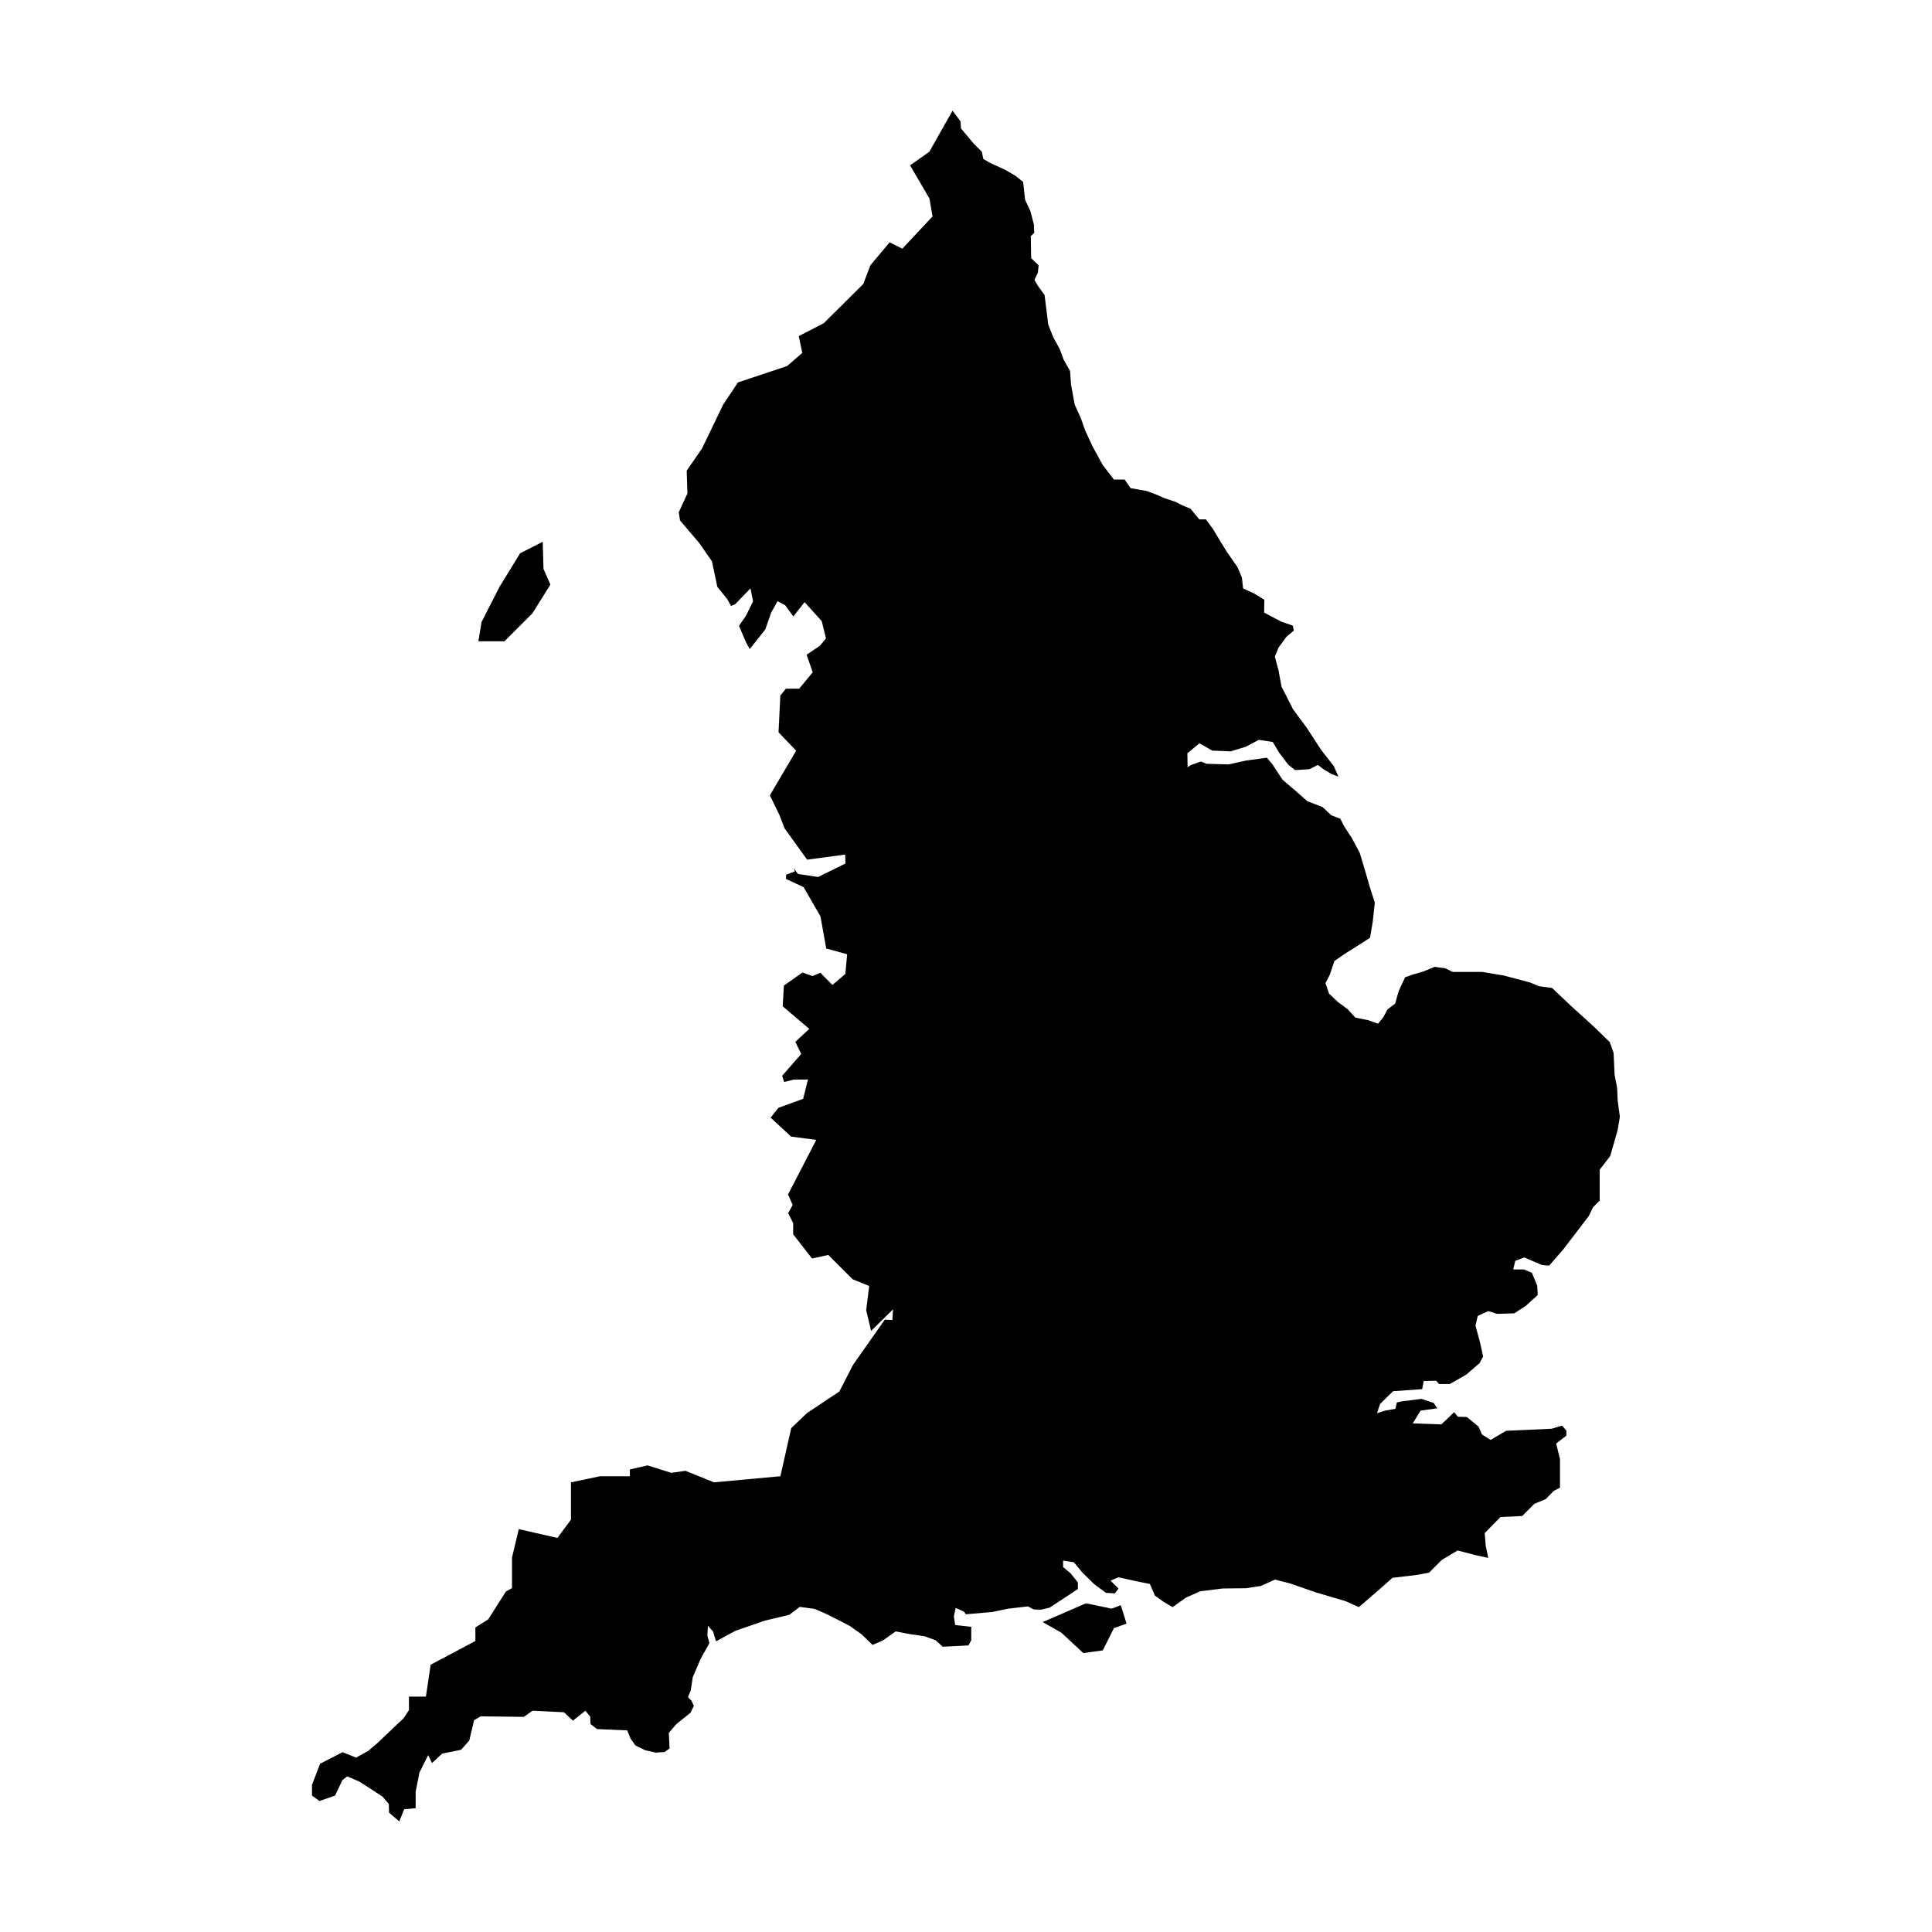 <?xml version="1.0" encoding="UTF-8"?>
<!-- Uploaded to: ICON Repo, www.svgrepo.com, Generator: ICON Repo Mixer Tools -->
<svg fill="#000000" width="800px" height="800px" version="1.1" viewBox="144 144 512 512" xmlns="http://www.w3.org/2000/svg">
 <g>
  <path d="m287.83 287.57-5.984 3.043-5.481 8.926-4.766 9.336-0.812 5.07h6.898l7.406-7.406 4.769-7.606-1.828-4.16z"/>
  <path d="m431.79 568.89-11.461 4.973 4.969 2.84 5.785 5.379 5.172-0.711 2.941-5.887 3.348-1.215-1.52-4.871-2.438 0.914z"/>
  <path d="m572.7 435.65-0.137-3.312-0.676-3.516-0.27-5.816-1.012-2.844-4.328-4.195-5.75-5.207-5.207-4.938-3.516-0.473-2.231-0.945-3.516-0.945-3.586-0.945-5.68-0.945h-7.844l-1.895-0.945-2.84-0.406-2.977 1.219-2.977 0.879-1.895 0.676-1.691 3.652-0.945 3.312-2.027 1.555-1.082 2.027-1.422 1.758-2.637-0.945-3.383-0.676-1.961-2.164-2.637-1.961-2.367-2.231-0.945-2.773 1.148-2.231 1.219-3.652 3.043-2.082 3.551-2.231 2.84-1.824 0.711-4.16 0.559-5.172-1.32-4.109-1.066-3.703-1.625-5.426-2.078-3.856-2.027-3.094-1.016-2.027-2.383-0.914-2.332-2.18-4.059-1.574-2.688-2.383-3.856-3.297-2.738-4.16-1.422-1.676-5.527 0.762-4.566 1.016-5.891-0.16-1.523-0.609-2.688 0.965c-0.27 0.188-0.543 0.371-0.812 0.559l-0.051-3.703 3.195-2.637 3.398 1.926 4.871 0.203 4.008-1.219 3.449-1.828 3.703 0.559 1.727 2.891 2.434 3.195 1.773 1.371 3.805-0.254 2.231-1.117 1.371 1.066 2.281 1.371 1.777 0.66-1.219-2.789-3.297-4.211-3.906-5.984-3.602-4.871-3.043-5.984-0.812-4.363-0.965-3.602 0.965-2.383 2.129-2.891 1.926-1.625-0.254-1.32-2.992-1.016-2.129-1.117-2.484-1.32 0.051-3.398-2.738-1.676-2.891-1.32-0.305-2.84-1.168-2.789-2.789-4.008-1.727-2.789-1.977-3.297-1.879-2.586h-1.773l-2.332-2.84-2.027-0.812-1.879-0.965-2.891-0.965-2.18-0.965-2.586-0.965-4.312-0.762-1.57-2.281h-2.84l-2.992-3.906-2.688-4.922-1.926-4.16-1.168-3.297-1.625-3.602-0.965-5.273-0.254-3.602-1.676-2.941-1.066-2.891-1.727-3.144-1.32-3.348-0.965-7.812-1.727-2.383-0.965-1.621 0.914-1.926 0.203-1.926-1.977-1.926-0.102-5.832 0.914-0.863-0.102-2.231-0.914-3.5-1.422-3.094-0.508-4.668-2.027-1.621-2.789-1.621-3.906-1.777-1.824-1.066-0.406-1.926-2.18-2.18-3.344-4.008-0.102-1.824-2.027-2.738-0.082-0.164-6.164 10.918-5.109 3.617 5.141 8.805 0.812 4.731-8.004 8.543-3.367-1.684-5.109 6.094-1.871 4.938-10.461 10.391-6.644 3.434 0.941 4.445-4.043 3.492-13.035 4.344c-0.215 0.344-0.371 0.59-0.371 0.59l-3.516 5.273-5.617 11.641-4.059 5.883 0.203 6.019-2.301 5.004 0.34 2.164 5.074 5.953 3.383 4.871 1.422 6.762 2.57 3.18 1.082 1.895 1.082-0.473 4.059-4.195 0.676 3.449-1.828 3.719-1.895 2.773 1.824 4.262 1.016 1.895 4.125-5.207 1.555-4.465 1.691-3.043 2.027 1.082 2.164 2.977 2.977-3.789 4.531 5.004 1.148 4.598-1.625 1.961-3.516 2.367 1.625 4.668-1.422 1.691-2.164 2.637h-3.516l-1.488 1.828-0.473 9.738 4.668 4.871-6.965 11.836 2.504 5.141 1.422 3.652 5.953 8.25 10.078-1.352 0.066 2.367-7.242 3.582-5.344-0.812-1.137-1.574 0.336 0.914-2.312 0.852-0.062 1.133 4.668 2.168 4.477 7.754 1.527 8.523 5.543 1.512-0.473 5.223-3.422 2.902-3.215-3.215-2.051 0.867-2.676-0.934-4.926 3.457-0.312 5.496 7.039 5.992-3.688 3.422 1.551 3.215-5.047 5.785 0.523 1.648 2.523-0.633 3.793-0.031-1.277 5.117-6.555 2.394-2.066 2.602 5.434 5.016 6.668 0.875-7.481 14.445 1.223 2.812-1.195 2.144 1.324 2.668v2.949l5.008 6.422 4.301-0.949 6.438 6.438 4.41 1.785-0.805 6.41 1.301 5.488 5.828-5.715-0.203 2.84-1.996-0.102-8.445 12.035-3.594 7.008-8.621 5.75-4.133 3.953-2.875 12.754-17.605 1.617-7.547-3.055-3.773 0.539-6.289-1.977-4.672 1.078v1.797h-7.883l-7.727 1.617v9.883l-3.594 4.852-10.238-2.336-1.797 7.547v8.086l-1.617 0.898-4.672 7.367-3.414 2.156v3.594l-11.855 6.289-1.258 8.445h-4.492v3.594l-1.438 2.156-7.008 6.648-2.336 1.977-3.234 1.797-3.594-1.438-5.93 3.055-2.156 5.57v2.875l1.977 1.438 4.133-1.438 1.977-4.133c0.418-0.316 0.836-0.637 1.25-0.953 1.105 0.473 2.211 0.945 3.312 1.422l6.019 3.922 1.691 1.961 0.066 2.301c0.91 0.77 1.812 1.559 2.715 2.344l1.285-3.246 3.043-0.27v-4.394l1.016-5.074 2.301-4.598 1.016 2.098 2.707-2.504 5.004-1.016 2.164-2.434 1.285-5.41 1.758-1.016 11.43 0.137 2.301-1.625 8.32 0.406 2.367 2.231 3.312-2.637 1.285 1.555 0.066 1.961 1.758 1.352 7.981 0.34 0.879 2.164 1.285 1.824 2.637 1.285 2.703 0.609 2.367-0.137 1.352-0.945-0.203-4.125 1.961-2.301 3.789-3.043 0.879-1.824-0.609-1.352-0.945-0.945 0.742-1.824 0.543-3.516 2.098-4.871 2.301-4.125-0.539-2.027 0.137-2.57 1.352 1.488 0.812 2.637 5.074-2.773 7.844-2.707 6.492-1.555 2.773-2.098 3.988 0.543 3.383 1.488 5.816 2.977 3.246 2.301 2.84 2.773 2.703-1.148 3.449-2.434 3.449 0.676 4.191 0.609 2.977 1.082 1.828 1.691 6.832-0.336 0.742-1.352v-3.586l-4.262-0.473-0.34-2.301 0.473-2.231 2.164 0.945 0.539 0.742 6.965-0.609 4.262-0.879 5.207-0.609 1.555 0.812 1.895 0.066 2.301-0.543 5.273-3.449 2.231-1.488v-1.758l-1.961-2.434-1.961-1.625v-1.691l2.84 0.406 2.367 2.84 3.043 2.977 3.109 2.301 2.367 0.137 0.945-1.285-2.098-2.098 2.098-0.879 4.871 1.082 3.449 0.676 1.352 3.109 2.367 1.691 2.301 1.352 3.516-2.504 3.789-1.691 5.953-0.742 6.156-0.066 3.988-0.609 3.719-1.691 3.992 1.016 6.629 2.301 8.184 2.434 3.449 1.555 5.004-4.328 3.922-3.449 6.289-0.742 3.383-0.609 3.383-3.383 4.191-2.504 4.668 1.219 3.449 0.742-0.676-3.18-0.27-3.383 4.191-4.262 5.75-0.27 3.246-3.246 2.977-1.219 2.098-2.164 1.691-0.879v-7.574l-1.016-4.125 2.707-2.098v-1.352l-1.148-1.285-2.773 0.812-5.816 0.27-6.223 0.27-4.125 2.434-2.301-1.488-0.879-2.027-3.109-2.57-2.367-0.066-1.016-1.219-1.082 1.082-2.301 2.164-7.574-0.27 2.098-3.383 4.394-0.609-0.945-1.422-3.246-1.082-5.273 0.676-1.219 0.27-0.406 1.691-2.707 0.473-2.164 0.676 0.812-2.434 3.449-3.383 7.711-0.543 0.406-2.164 3.312-0.066 0.742 0.879h2.84l4.394-2.504 3.516-3.043 0.945-1.758-0.812-3.652-1.219-4.531 0.609-2.57 2.773-1.285 2.367 0.742 4.531-0.137 3.109-2.027 3.109-2.84-0.137-2.504-1.422-3.383-2.098-0.879h-2.84l0.539-2.301 2.434-0.879 2.637 1.148 2.098 0.879 1.824 0.137 3.652-4.195 4.668-6.086 2.164-2.84 1.148-2.367 1.758-1.758v-8.184l2.773-3.586 1.082-3.719 0.945-3.383 0.543-3.312z"/>
 </g>
</svg>